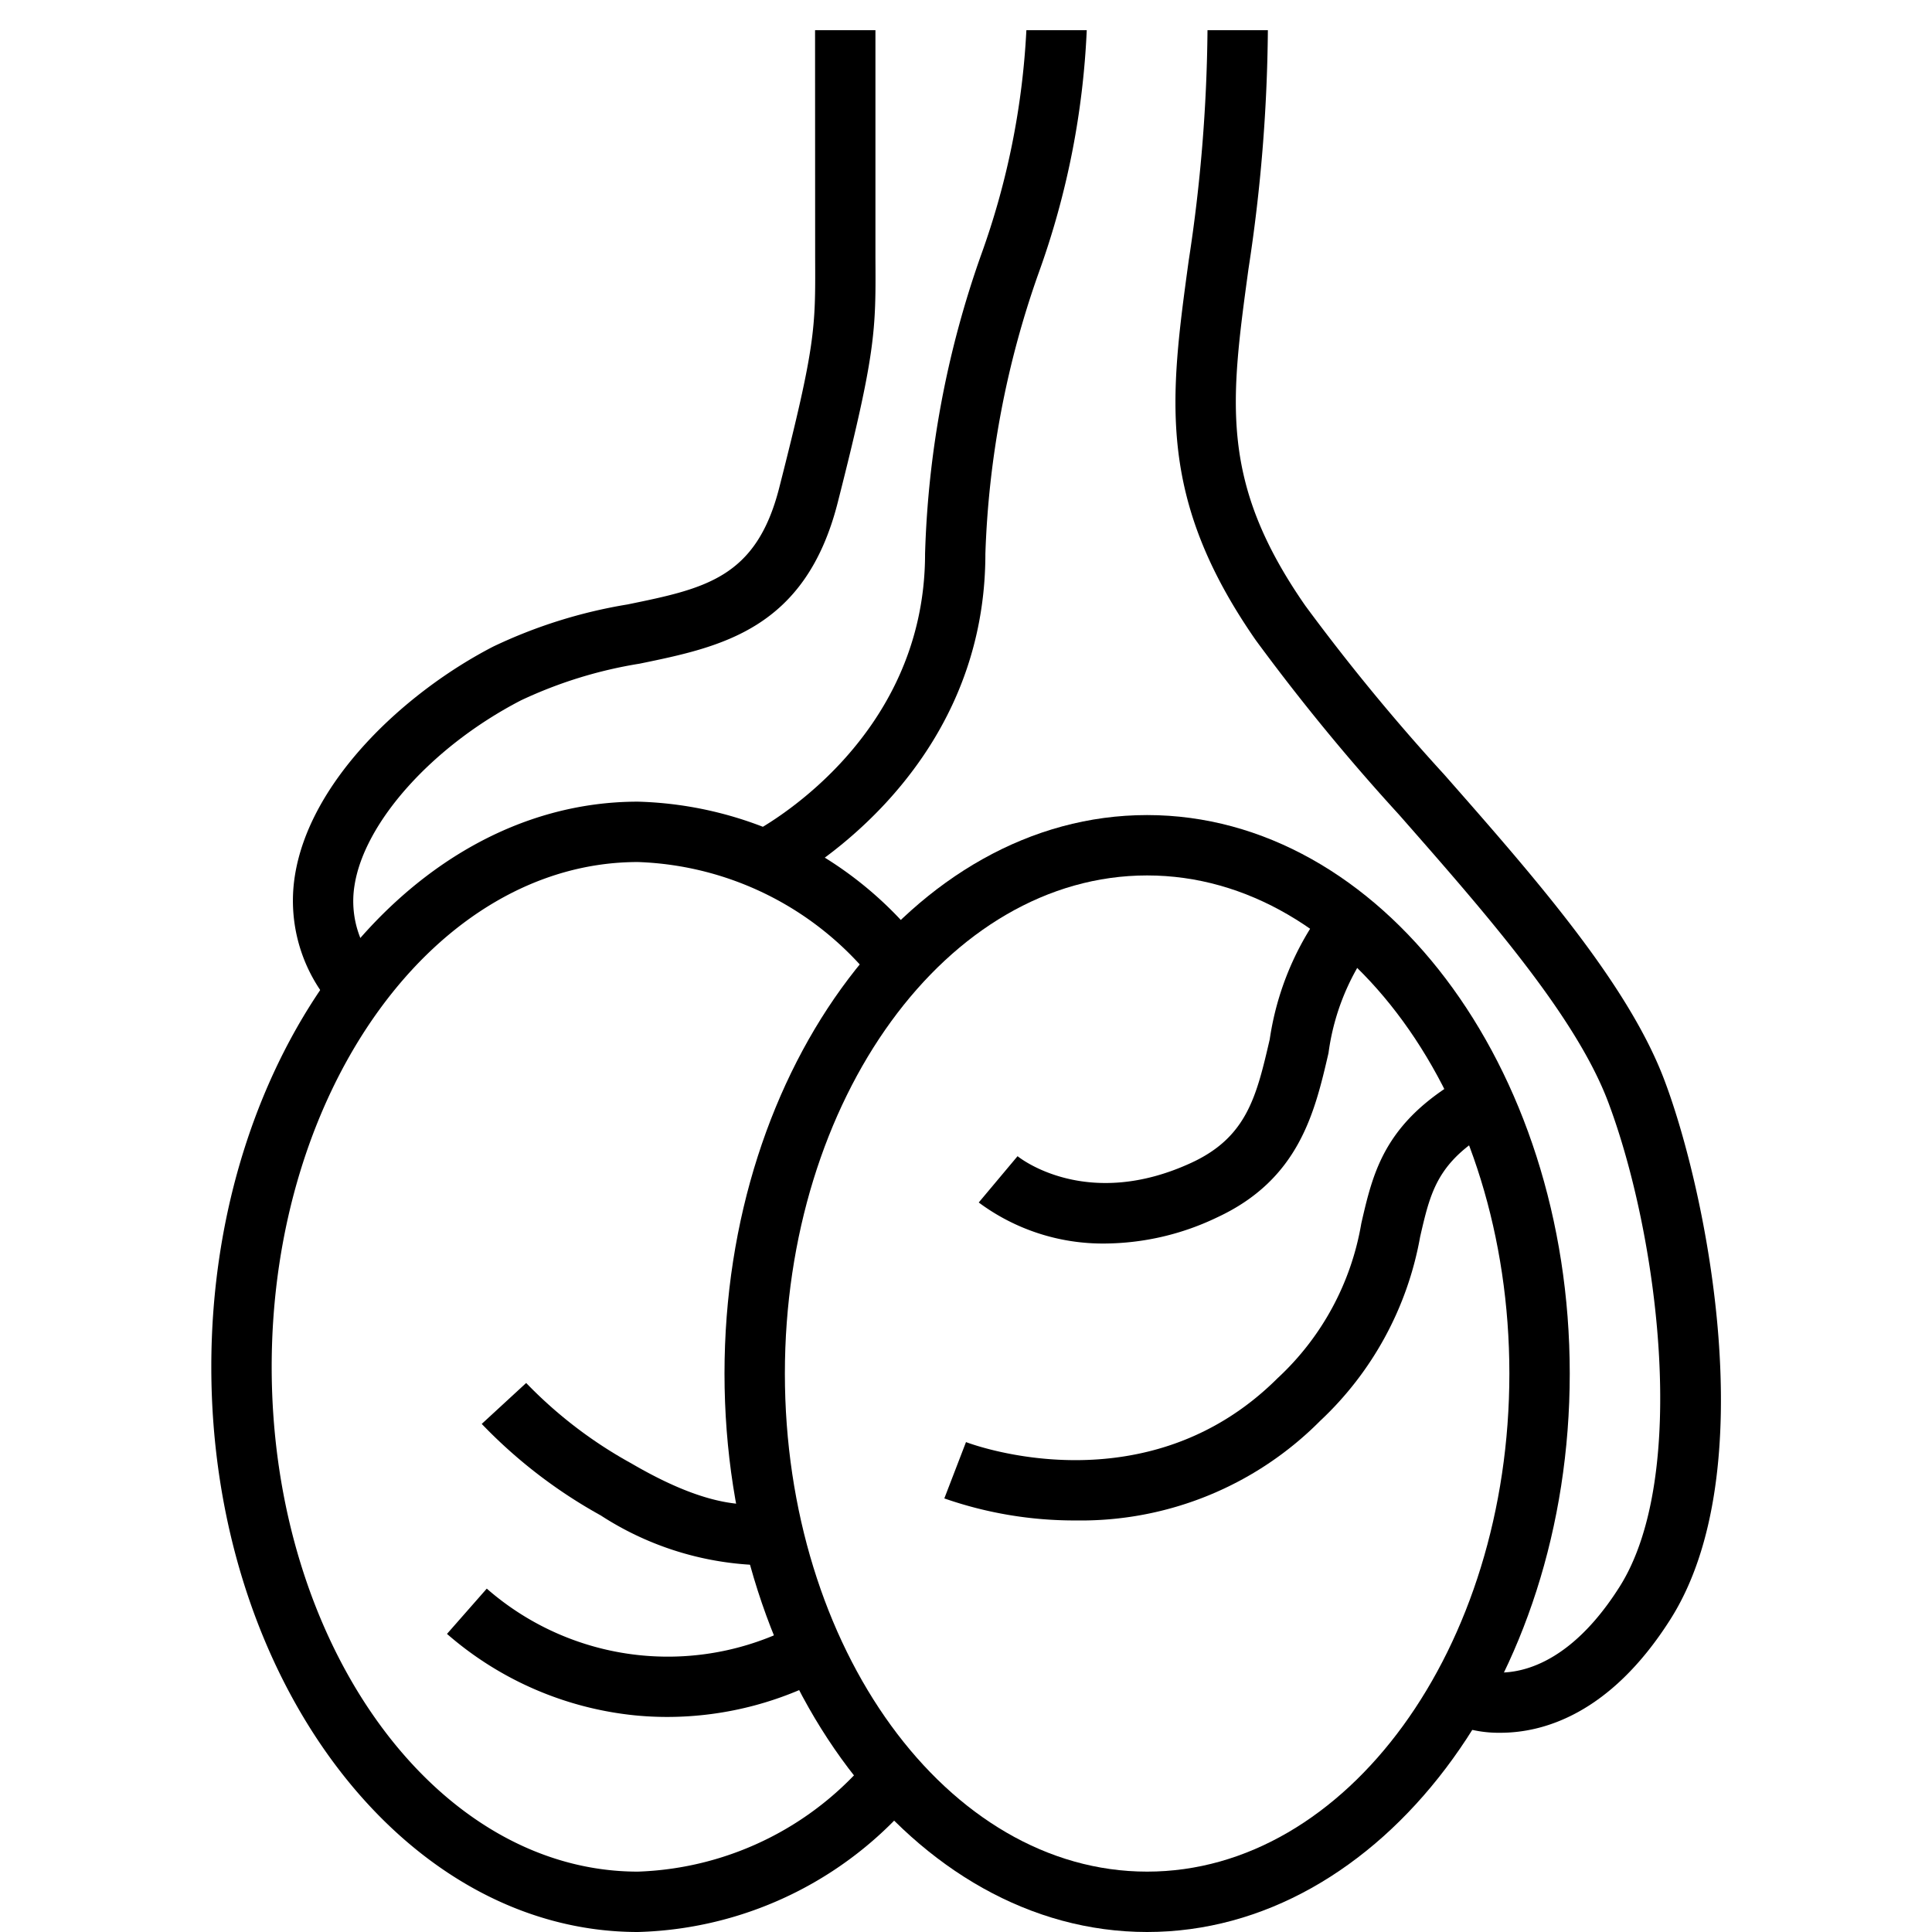 <svg xmlns="http://www.w3.org/2000/svg" viewBox="0 0 64 64" width="512" height="512"><g id="_20-testicles" data-name="20-testicles"><path d="M38,64c-7.72,0-14-8.3-14-18.5S30.28,27,38,27s14,8.3,14,18.5S45.72,64,38,64Zm0-35c-6.617,0-12,7.4-12,16.5S31.383,62,38,62s12-7.4,12-16.5S44.617,29,38,29Z"></path><path d="M21.131,64C13.339,64,7,55.6,7,45.278s6.339-18.722,14.131-18.722a12.391,12.391,0,0,1,9.441,4.775l-1.53,1.287a10.433,10.433,0,0,0-7.911-4.062C14.442,28.556,9,36.058,9,45.278S14.442,62,21.131,62a10.43,10.43,0,0,0,7.911-4.062l1.53,1.287A12.388,12.388,0,0,1,21.131,64Z"></path><path d="M35.648,50.367a13.094,13.094,0,0,1-4.366-.73L32,47.771c.241.092,5.98,2.208,10.319-2.114a9.046,9.046,0,0,0,2.776-5.13c.433-1.885.842-3.666,4.212-5.278l.863,1.8c-2.5,1.2-2.735,2.221-3.126,3.921a11,11,0,0,1-3.314,6.1A11.164,11.164,0,0,1,35.648,50.367Z"></path><path d="M36.63,41.193a6.887,6.887,0,0,1-4.208-1.359L33.708,38.3c.086.07,2.307,1.817,5.767.214,1.835-.851,2.15-2.206,2.586-4.082a9.588,9.588,0,0,1,2.428-5.1L45.9,30.754a7.756,7.756,0,0,0-1.892,4.132c-.455,1.96-.971,4.182-3.692,5.443A8.707,8.707,0,0,1,36.63,41.193Z"></path><path d="M49.706,57.4a3.985,3.985,0,0,1-1.273-.187l.688-1.879c.079.028,2.324.71,4.526-2.764,2.326-3.666,1.276-11.686-.375-16.066-1.078-2.858-4.055-6.248-6.935-9.525A69.616,69.616,0,0,1,41.6,21.208c-3.293-4.738-2.845-8.022-2.224-12.567A52.979,52.979,0,0,0,40,1h2a54.745,54.745,0,0,1-.643,7.911c-.6,4.4-.964,7.058,1.885,11.156a68.281,68.281,0,0,0,4.6,5.592c3,3.411,6.1,6.94,7.3,10.14,1.4,3.713,3.29,12.961.193,17.842C53.319,56.821,51.073,57.4,49.706,57.4Z"></path><path d="M25.8,29.384,24.9,27.6c.233-.12,5.744-3.024,5.744-9.255a32.4,32.4,0,0,1,1.856-9.9A25.7,25.7,0,0,0,34,1h2a27.179,27.179,0,0,1-1.589,8.03,30.808,30.808,0,0,0-1.769,9.316C32.642,25.824,26.083,29.242,25.8,29.384Z"></path><path d="M11.393,33.714a5.291,5.291,0,0,1-1.627-4.688c.488-3.16,3.653-6.1,6.574-7.608a16.535,16.535,0,0,1,4.448-1.395c2.568-.527,4.264-.876,5.025-3.865,1.207-4.735,1.2-5.284,1.19-7.593L27,1h2l0,7.554c.014,2.392.018,3.114-1.251,8.1-1.071,4.2-3.862,4.776-6.562,5.331A14.657,14.657,0,0,0,17.258,23.2c-2.923,1.511-5.191,4.034-5.515,6.137A3.275,3.275,0,0,0,12.8,32.3Z"></path><path d="M22.105,56.876c-.353,0-.706-.017-1.057-.051a11.178,11.178,0,0,1-6.241-2.7l1.318-1.5A9.11,9.11,0,0,0,26.693,53.65l1,1.731A11.225,11.225,0,0,1,22.105,56.876Z"></path><path d="M24.864,51.834A10.217,10.217,0,0,1,19.9,50.2a16.579,16.579,0,0,1-3.942-3.031l1.472-1.356a14.635,14.635,0,0,0,3.479,2.661c2.067,1.207,3.637,1.6,4.944,1.228l.544,1.924A5.6,5.6,0,0,1,24.864,51.834Z"></path></g></svg>